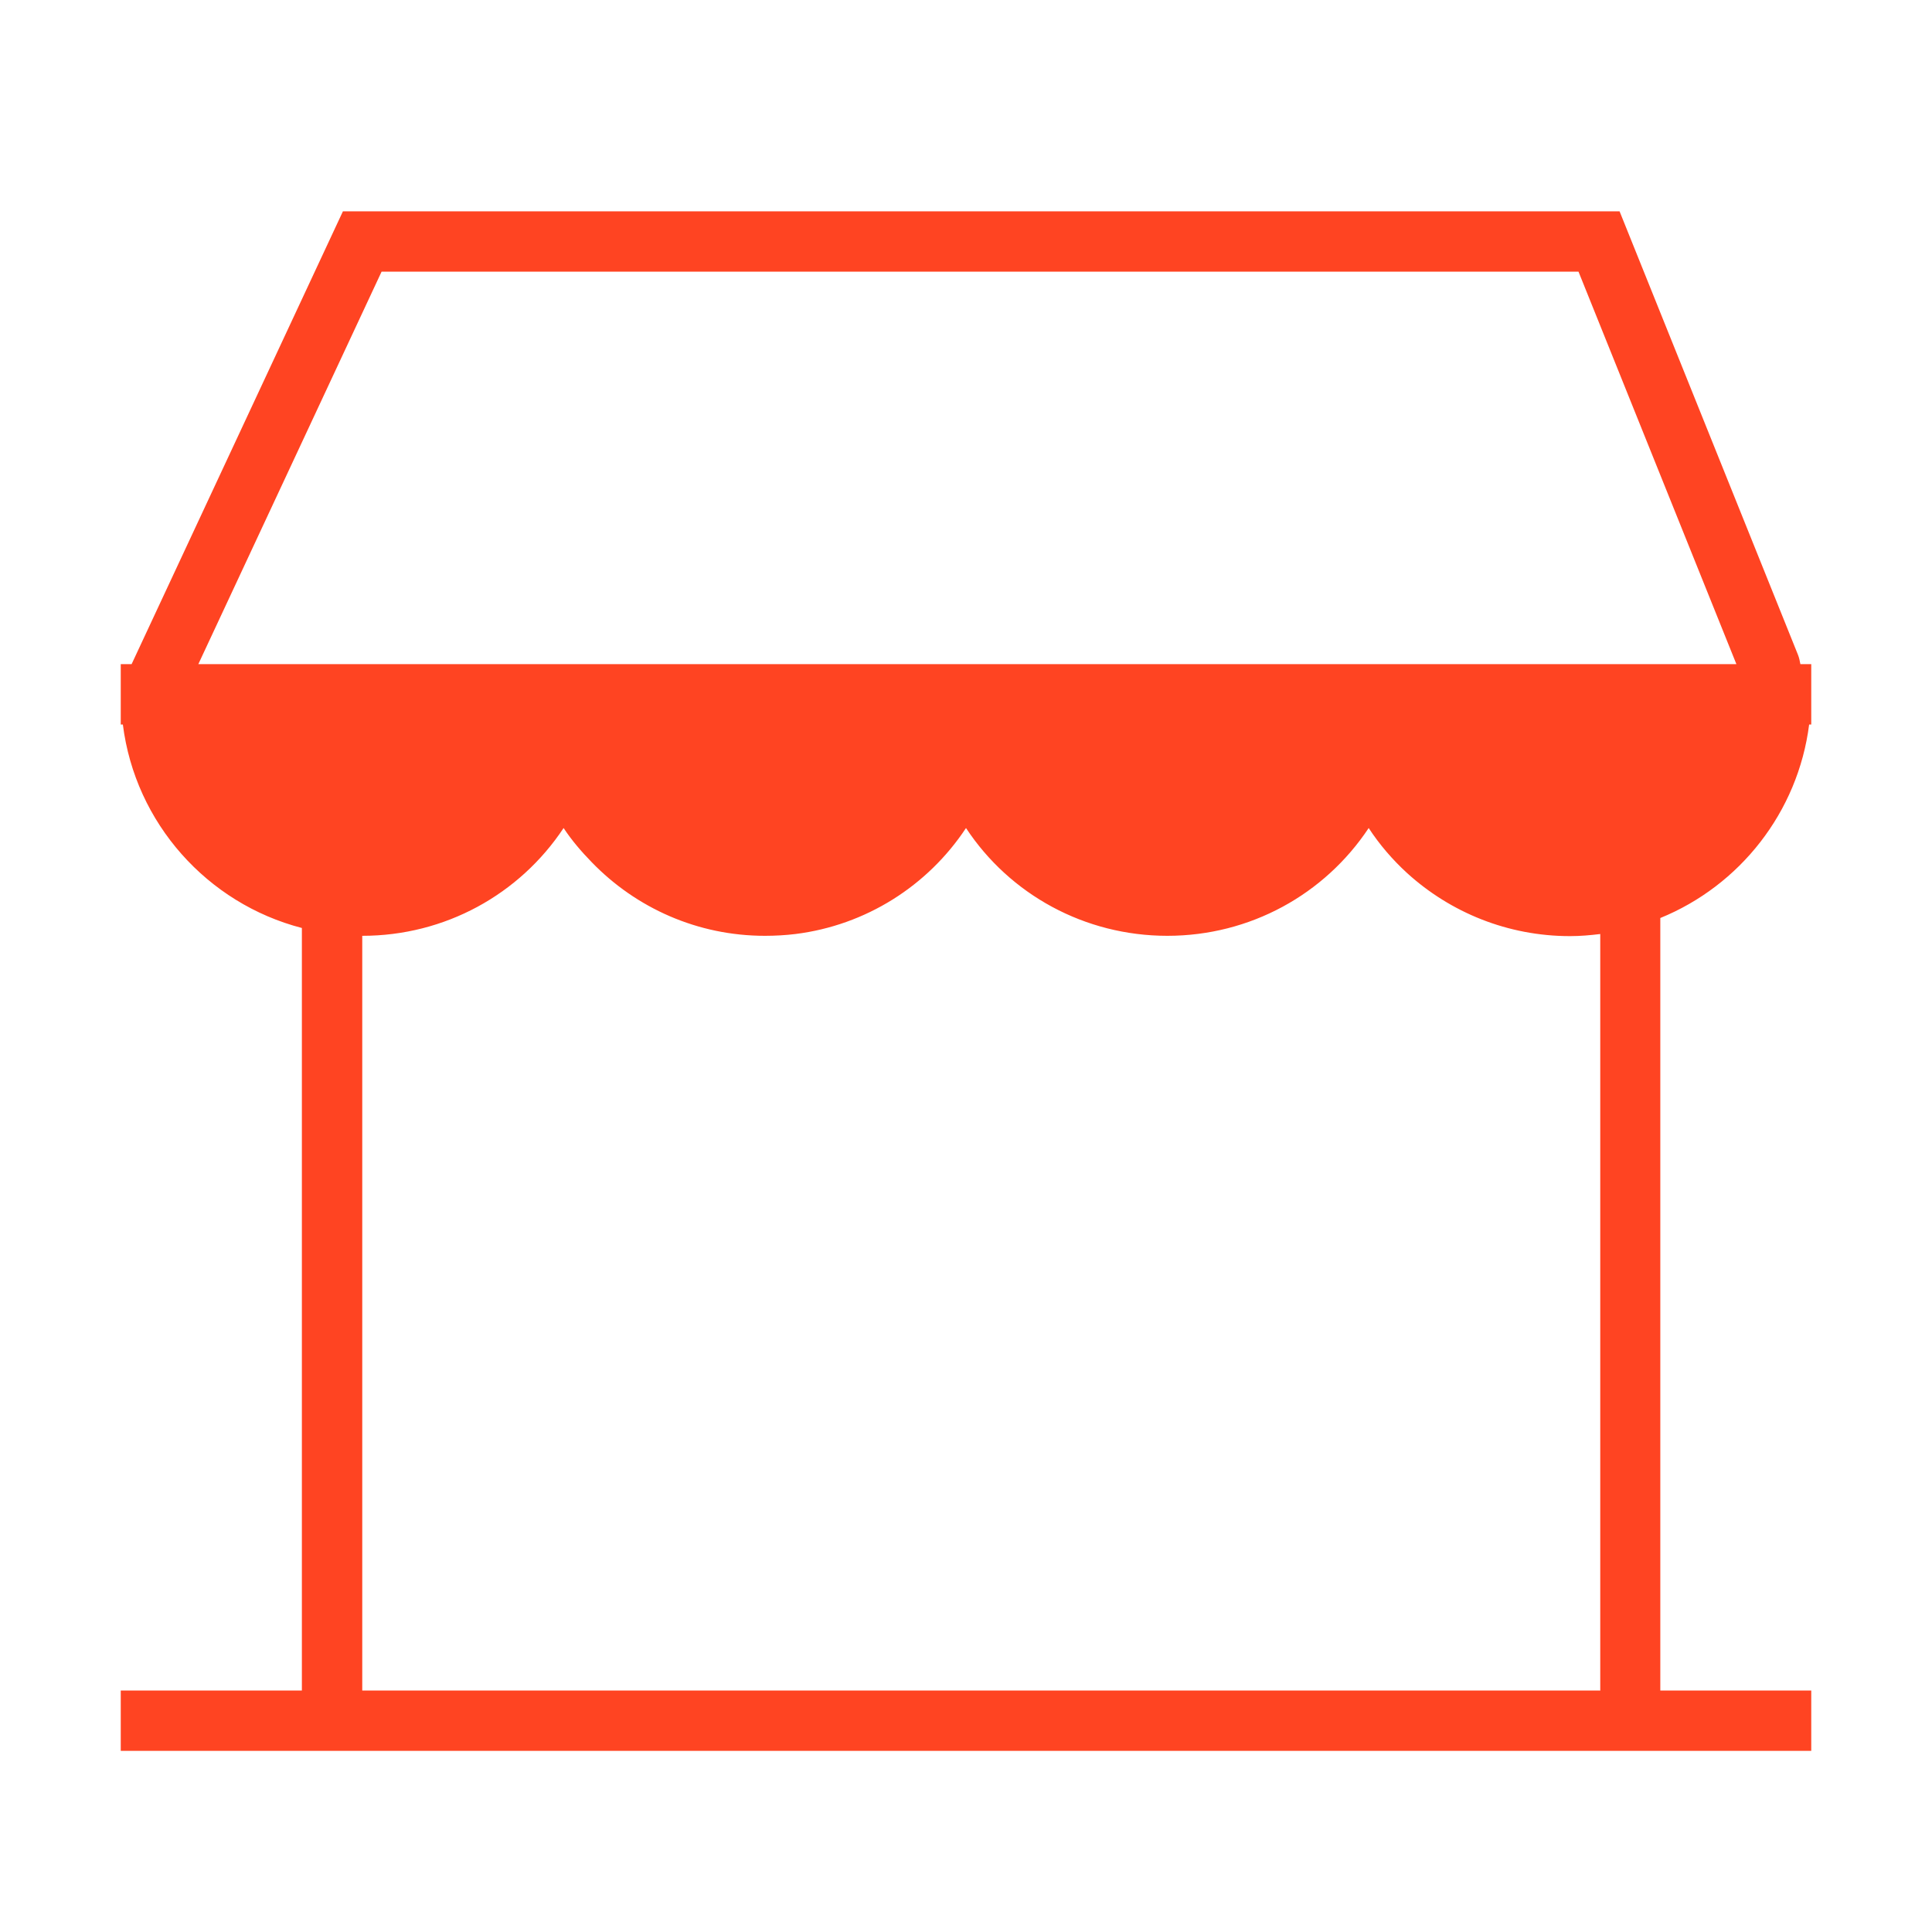 <svg width="56" height="56" viewBox="0 0 56 56" fill="none" xmlns="http://www.w3.org/2000/svg">
<path d="M52.185 19.25C52.167 19.154 52.15 19.066 52.115 18.979L46.944 6.125H9.94L3.815 19.25H3.5V21H3.561C3.92 23.861 6.011 26.189 8.75 26.898V49H3.5V50.75H52.5V49H48.125V26.609C50.426 25.672 52.115 23.546 52.439 21H52.5V19.25H52.185ZM11.06 7.875H45.754L50.33 19.25H5.749L11.06 7.875ZM46.375 49H10.5V27.125C12.898 27.125 15.059 25.926 16.336 24.001C16.573 24.36 16.852 24.684 17.15 24.99C18.436 26.32 20.221 27.125 22.172 27.125C22.47 27.125 22.767 27.108 23.056 27.073C25.095 26.819 26.889 25.681 28 24.001C29.269 25.926 31.439 27.125 33.836 27.125C36.234 27.125 38.395 25.926 39.672 24.001C39.987 24.483 40.364 24.92 40.784 25.305C42.044 26.451 43.706 27.134 45.509 27.134C45.806 27.134 46.095 27.108 46.384 27.073V49.009L46.375 49Z" fill="#FF4422"/>
</svg>
